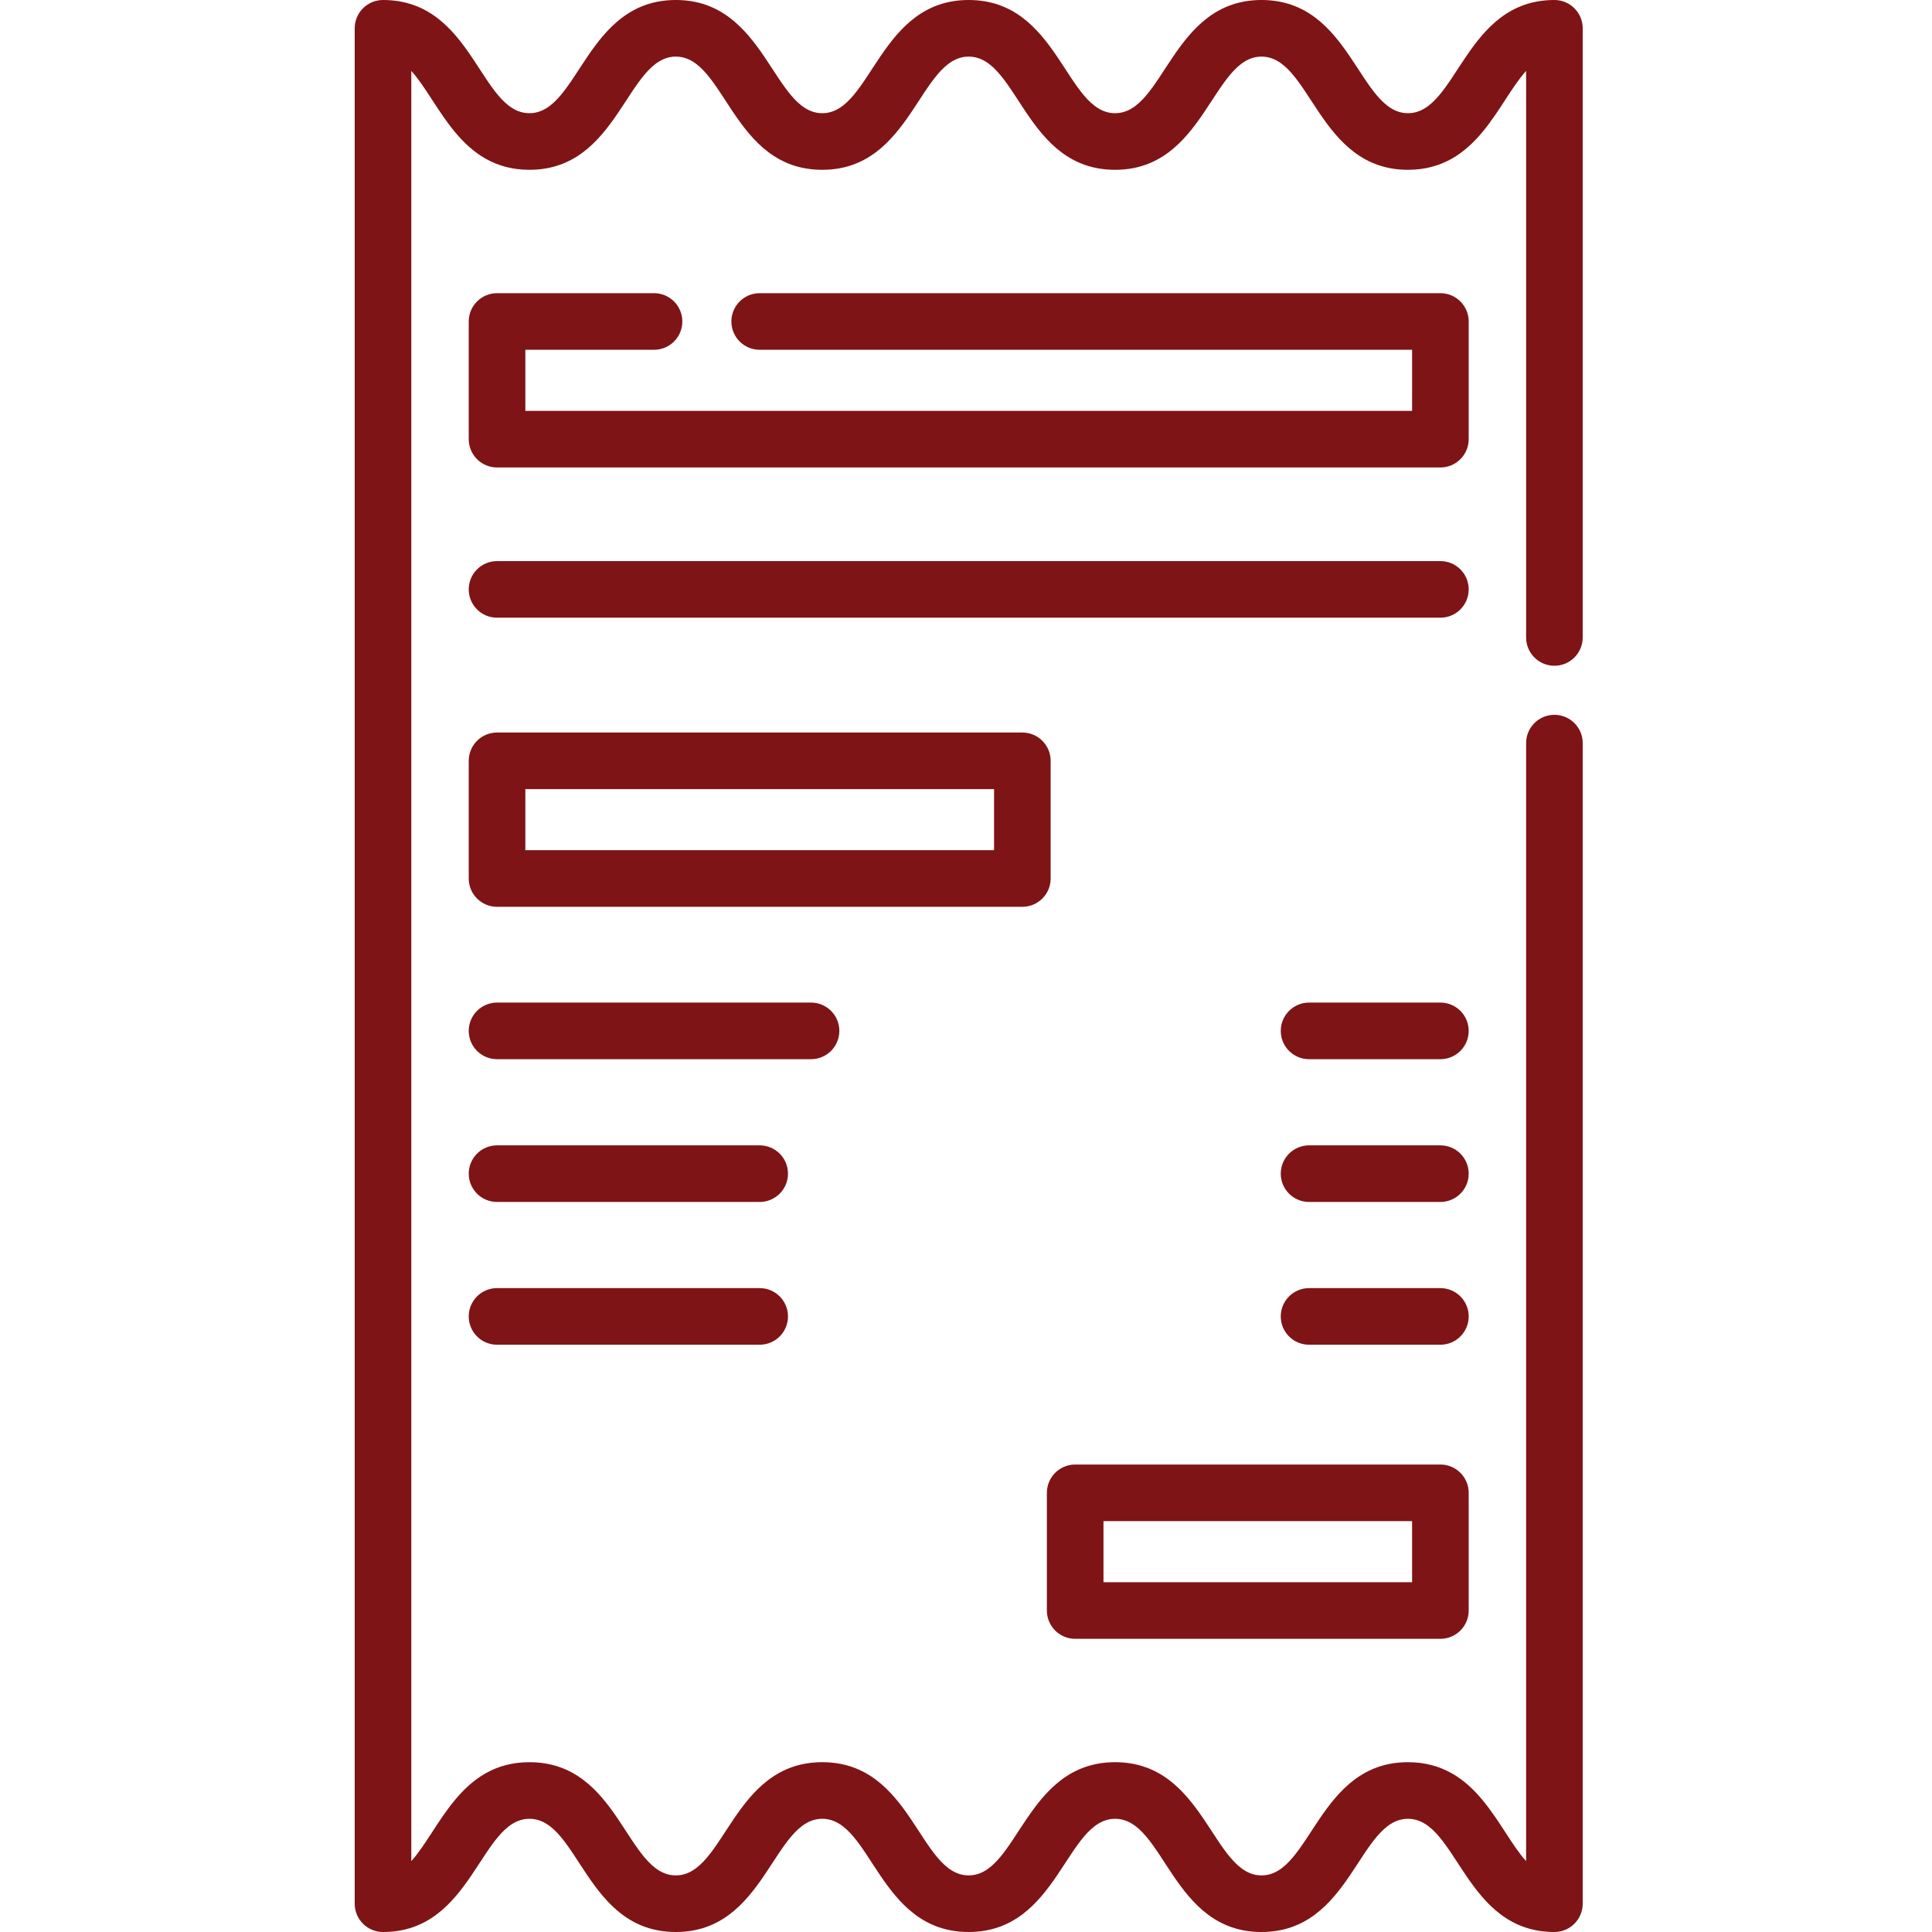 <svg xmlns="http://www.w3.org/2000/svg" height="512px" viewBox="-93 0 511 512" width="512px"><path d="m184.934 232.812v-31.184c0-4.141-3.359-7.5-7.5-7.5h-139.215c-4.145 0-7.5 3.359-7.5 7.5v31.184c0 4.141 3.355 7.5 7.5 7.5h139.215c4.141 0 7.5-3.355 7.5-7.5zm-15-7.5h-124.215v-16.184h124.215zm0 0" fill="#7E1416"></path><path d="m191.434 434.305h96.785c4.141 0 7.5-3.359 7.5-7.5v-31.188c0-4.141-3.359-7.5-7.5-7.5h-96.785c-4.145 0-7.5 3.359-7.5 7.5v31.188c0 4.141 3.355 7.5 7.5 7.5zm7.5-31.188h81.785v16.188h-81.785zm0 0" fill="#7E1416"></path><path d="m288.219 148.695h-250c-4.145 0-7.5 3.359-7.5 7.5 0 4.145 3.355 7.5 7.5 7.5h250c4.141 0 7.5-3.355 7.5-7.5 0-4.141-3.359-7.5-7.5-7.5zm0 0" fill="#7E1416"></path><path d="m128.934 273.195c0-4.141-3.359-7.5-7.5-7.5h-83.215c-4.145 0-7.5 3.359-7.5 7.5 0 4.145 3.355 7.5 7.5 7.5h83.215c4.141 0 7.5-3.355 7.5-7.5zm0 0" fill="#7E1416"></path><path d="m107.824 303.531h-69.605c-4.145 0-7.5 3.355-7.5 7.5 0 4.141 3.355 7.5 7.5 7.5h69.605c4.145 0 7.5-3.359 7.5-7.5 0-4.145-3.355-7.5-7.5-7.5zm0 0" fill="#7E1416"></path><path d="m107.824 341.363h-69.605c-4.145 0-7.5 3.359-7.5 7.5 0 4.145 3.355 7.5 7.5 7.5h69.605c4.145 0 7.5-3.355 7.5-7.5 0-4.141-3.355-7.5-7.5-7.5zm0 0" fill="#7E1416"></path><path d="m288.219 341.363h-34.805c-4.145 0-7.5 3.359-7.5 7.5 0 4.145 3.355 7.5 7.5 7.5h34.805c4.141 0 7.5-3.355 7.5-7.5 0-4.141-3.359-7.5-7.5-7.5zm0 0" fill="#7E1416"></path><path d="m288.219 303.531h-34.805c-4.145 0-7.5 3.359-7.5 7.5s3.355 7.5 7.5 7.5h34.805c4.141 0 7.5-3.359 7.5-7.5s-3.359-7.5-7.5-7.5zm0 0" fill="#7E1416"></path><path d="m288.219 265.695h-34.805c-4.145 0-7.5 3.359-7.5 7.5 0 4.145 3.355 7.5 7.5 7.5h34.805c4.141 0 7.5-3.355 7.5-7.5 0-4.141-3.359-7.5-7.5-7.5zm0 0" fill="#7E1416"></path><path d="m318.434 176.434c4.141 0 7.5-3.359 7.5-7.5v-161.434c0-4.141-3.359-7.5-7.5-7.5-23.773 0-25.766 30-38.812 30-13.039 0-15.008-30-38.809-30-23.766 0-25.766 30-38.801 30-13.082 0-14.965-30-38.809-30-23.766 0-25.762 30-38.801 30-13.02 0-15.023-30-38.801-30-23.77 0-25.762 30-38.801 30-13.082 0-14.953-30-38.801-30-4.145 0-7.5 3.359-7.5 7.5v497c0 4.141 3.355 7.5 7.5 7.5 23.77 0 25.766-30 38.801-30 13.078 0 14.957 30 38.801 30 23.766 0 25.762-30 38.801-30 13.082 0 14.961 30 38.801 30 23.77 0 25.77-30 38.809-30 13.082 0 14.957 30 38.801 30 23.773 0 25.766-30 38.809-30 13.043 0 15.012 30 38.812 30 4.141 0 7.5-3.359 7.5-7.5v-307.566c0-4.145-3.359-7.5-7.5-7.5-4.145 0-7.5 3.355-7.5 7.5v296.281c-7.488-8.277-12.945-26.215-31.312-26.215-23.77 0-25.762 30-38.809 30-13.02 0-15.023-30-38.801-30-23.77 0-25.77 30-38.809 30-13.078 0-14.957-30-38.801-30-23.77 0-25.766 30-38.801 30-13.086 0-14.957-30-38.801-30-18.355 0-23.809 17.926-31.301 26.211v-474.422c7.477 8.27 12.941 26.211 31.305 26.211 23.766 0 25.762-30 38.797-30 13.086 0 14.957 30 38.801 30 23.77 0 25.766-30 38.805-30 13.082 0 14.961 30 38.805 30 23.77 0 25.762-30 38.805-30 13.043 0 15.012 30 38.809 30 18.363 0 23.824-17.938 31.309-26.215v150.148c0 4.141 3.355 7.5 7.5 7.5zm0 0" fill="#7E1416"></path><path d="m295.719 85.195c0-4.141-3.359-7.5-7.5-7.5h-180.395c-4.145 0-7.5 3.359-7.5 7.5 0 4.145 3.355 7.5 7.5 7.5h172.895v16.188h-235v-16.188h34.105c4.145 0 7.5-3.355 7.5-7.5 0-4.141-3.355-7.5-7.5-7.5h-41.605c-4.145 0-7.5 3.359-7.5 7.5v31.188c0 4.141 3.355 7.5 7.5 7.5h250c4.141 0 7.5-3.359 7.5-7.5zm0 0" fill="#7E1416"></path></svg>